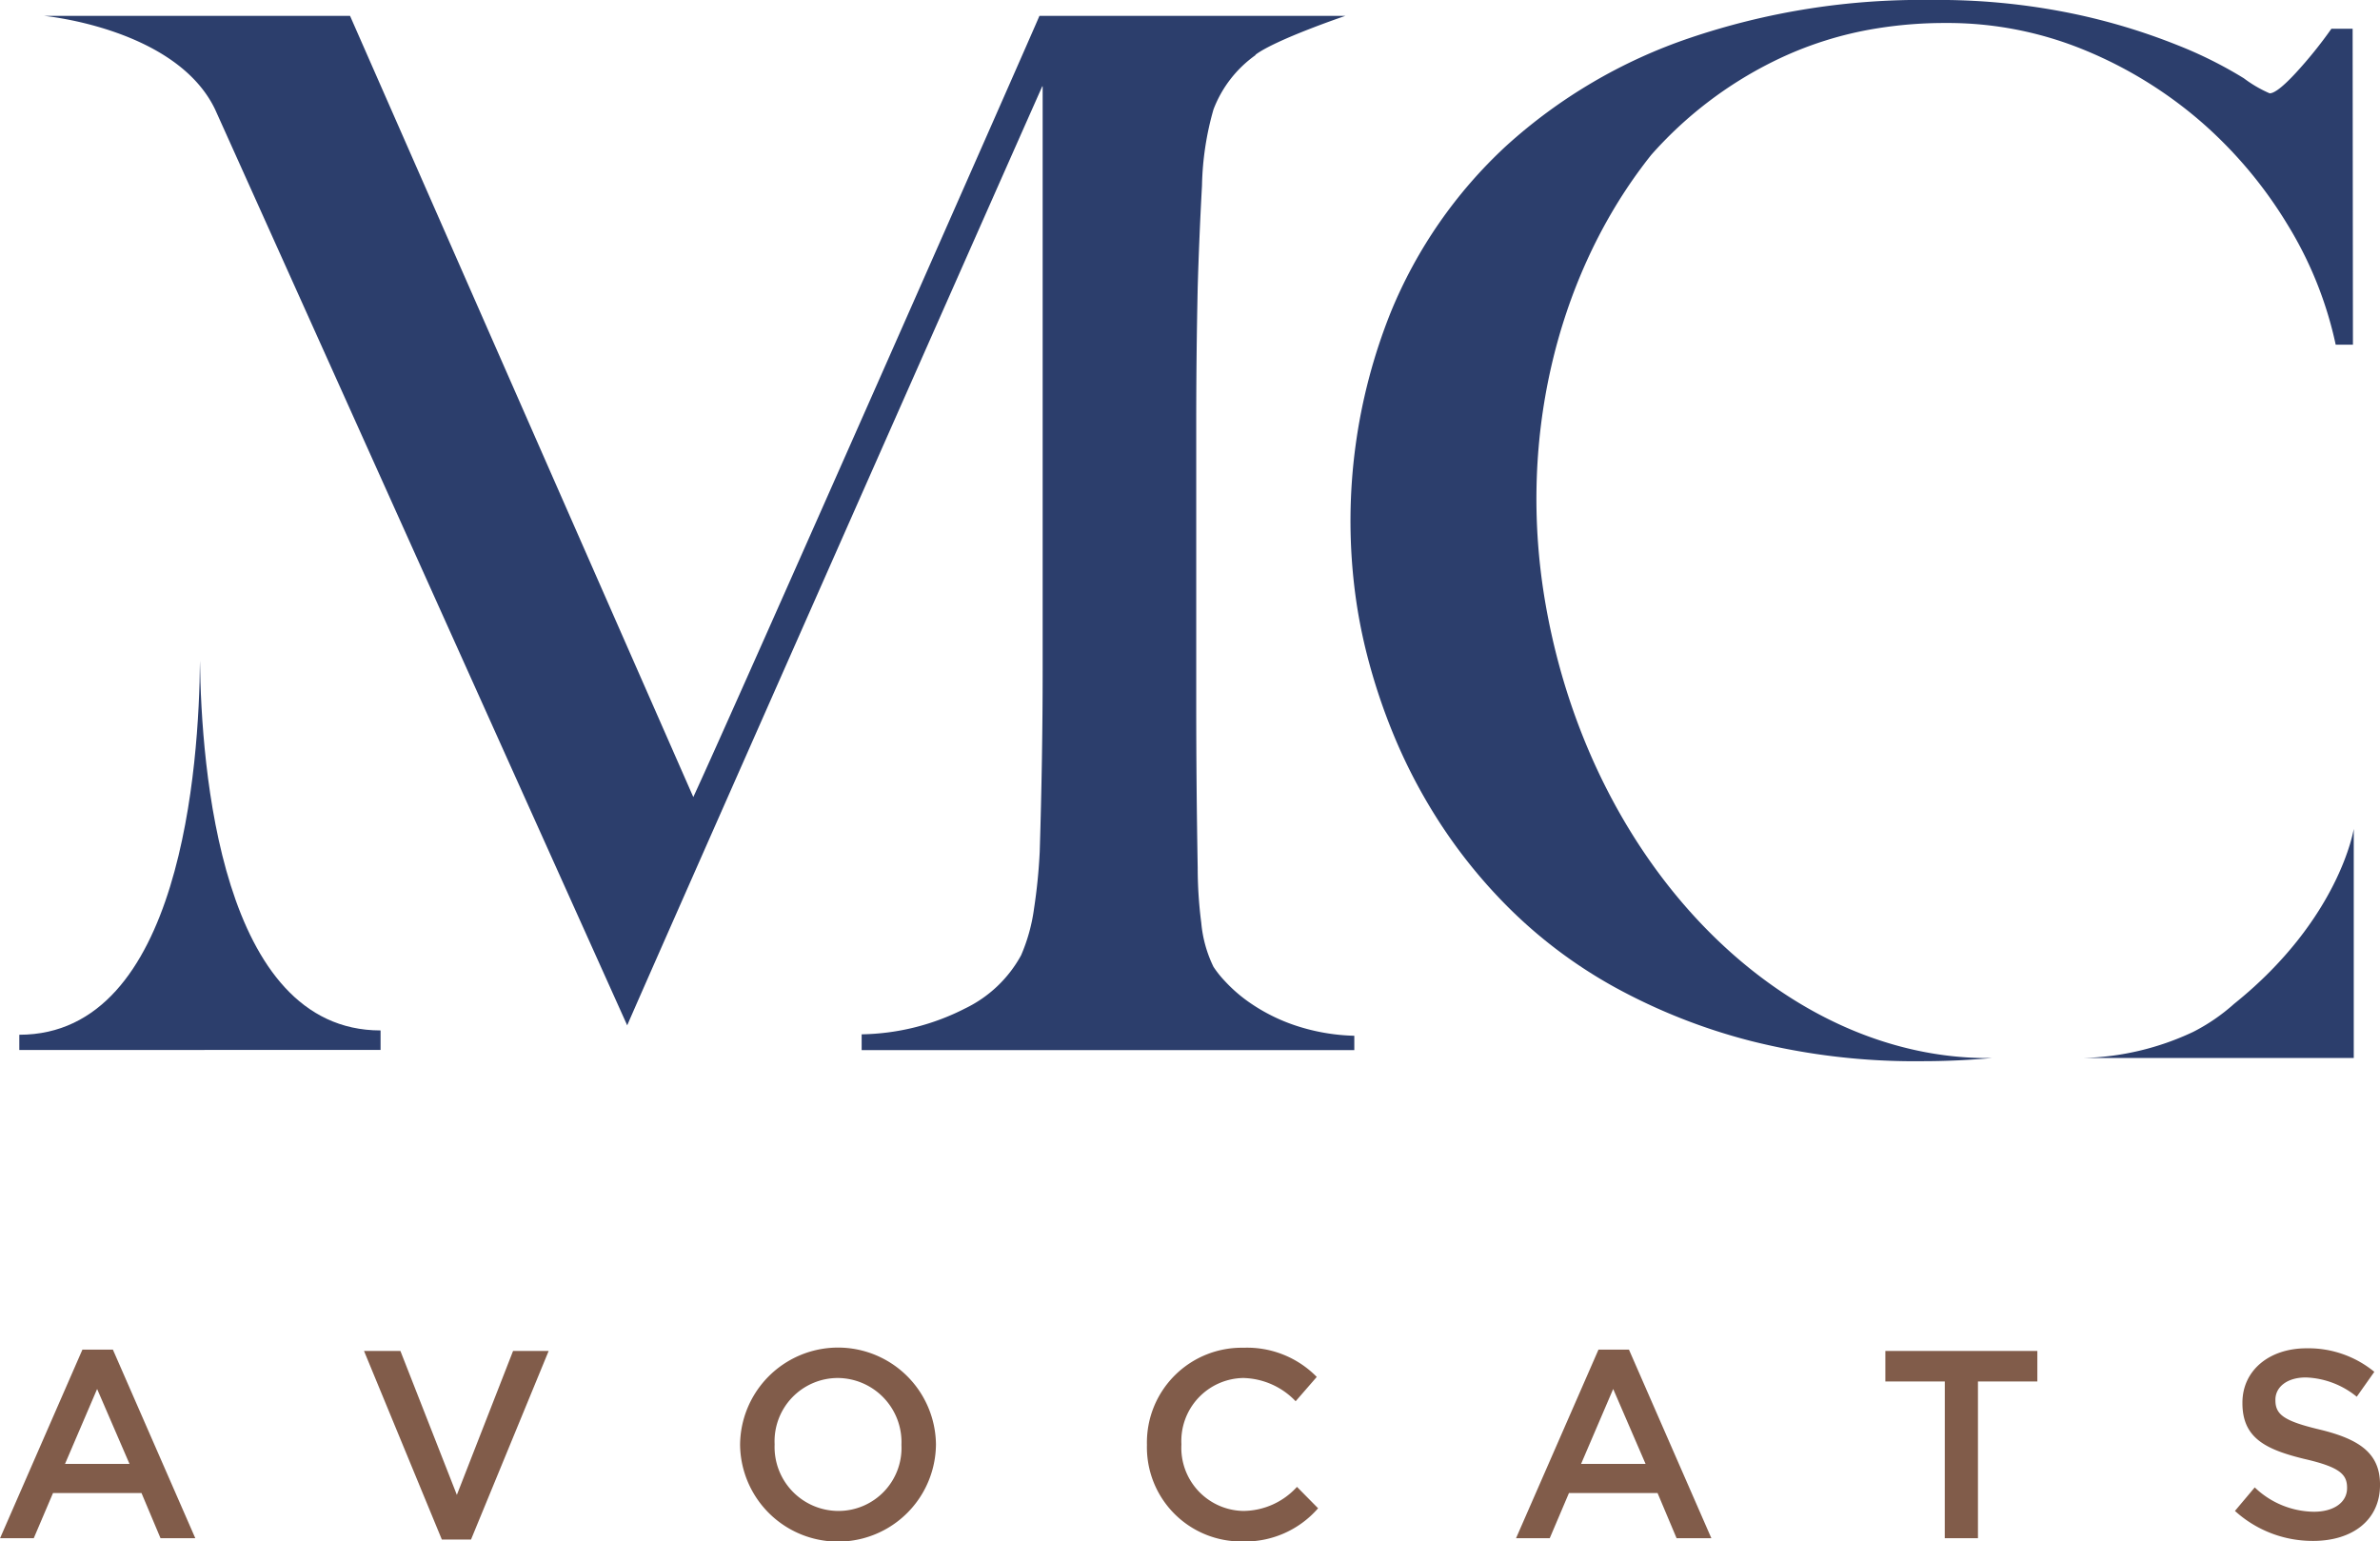 <svg xmlns="http://www.w3.org/2000/svg" width="162.451" height="105.233" viewBox="0 0 162.451 105.233">
  <g id="Groupe_694" data-name="Groupe 694" transform="translate(-257.981 -29.629)">
    <g id="Groupe_690" data-name="Groupe 690" transform="translate(259.299 29.629)">
      <g id="Groupe_689" data-name="Groupe 689" transform="translate(0 45.104)">
        <path id="Tracé_9824" data-name="Tracé 9824" d="M270.947,51.367c-.058,7.057-1.264,25.538-12.331,25.538v1.042l24.658-.008V76.61C272.354,76.61,271.034,58.627,270.947,51.367Z" transform="translate(-258.616 -51.367)" fill="#2c3e6c"/>
      </g>
      <path id="Tracé_9825" data-name="Tracé 9825" d="M336.819,68.857a12.994,12.994,0,0,1-2.787,1.907,18.637,18.637,0,0,1-7.5,1.778H345V56.9S344.044,63.061,336.819,68.857Z" transform="translate(-185.658 -0.314)" fill="#2c3e6c"/>
      <path id="Tracé_9826" data-name="Tracé 9826" d="M341.8,97.568A10.156,10.156,0,0,1,339.986,96a6.8,6.8,0,0,1-.737-.932,8.613,8.613,0,0,1-.832-2.99,29.555,29.555,0,0,1-.245-3.774q-.1-5.783-.1-10.98V57.815q0-4.41.1-9.117.1-3.43.293-6.959a20.231,20.231,0,0,1,.784-5.2,8.068,8.068,0,0,1,2.892-3.727l-.046.008.027-.023c1.4-1.046,6.127-2.648,6.127-2.648H327.369c-.2.525-20.751,47.121-23.625,53.331l-23.43-53.331H259.432s9,.84,11.665,6.372c.328.72,28.136,62.546,28.136,62.546.131-.392,26.175-59.276,28.333-64.115l.023.015,0,0v39.9q0,5.882-.2,12.352A37.919,37.919,0,0,1,327,91.1a12.048,12.048,0,0,1-.884,3.185,8.605,8.605,0,0,1-3.822,3.627,16.046,16.046,0,0,1-7.059,1.766v1.077h33.626v-.979a13.786,13.786,0,0,1-4.119-.735A12.324,12.324,0,0,1,341.8,97.568Z" transform="translate(-257.739 -29.065)" fill="#2c3e6c"/>
      <path id="Tracé_9827" data-name="Tracé 9827" d="M315.766,71.117c-2.046-11.368.759-22.3,6.474-30.007q.342-.464.7-.911a27.242,27.242,0,0,1,8.287-6.353,24.717,24.717,0,0,1,7.146-2.284,28.839,28.839,0,0,1,4.617-.363,24.542,24.542,0,0,1,9.559,1.863,28.933,28.933,0,0,1,7.941,4.9,29.646,29.646,0,0,1,5.882,7.009,26.094,26.094,0,0,1,3.283,8.188h1.177l-.021-21.569h-1.448a29.708,29.708,0,0,1-2.453,3.04Q365.638,36,365.147,36a8.605,8.605,0,0,1-1.764-1.029,28.675,28.675,0,0,0-4.511-2.253,42.579,42.579,0,0,0-7.156-2.158,45.325,45.325,0,0,0-9.7-.932,49.192,49.192,0,0,0-16.471,2.6,35.643,35.643,0,0,0-12.5,7.353,31.914,31.914,0,0,0-7.891,11.371,38.31,38.31,0,0,0-2.5,18.579,35.613,35.613,0,0,0,.882,4.8,40.623,40.623,0,0,0,1.766,5.343,36.872,36.872,0,0,0,2.89,5.638,35.375,35.375,0,0,0,5.1,6.372,32.552,32.552,0,0,0,7.156,5.343,39.928,39.928,0,0,0,9.314,3.675,45.7,45.7,0,0,0,11.665,1.374c1.683,0,3.256-.081,4.758-.214C332.168,102.029,319,89.09,315.766,71.117Z" transform="translate(-211.546 -29.629)" fill="#2c3e6c"/>
    </g>
    <g id="Groupe_693" data-name="Groupe 693" transform="translate(257.981 121.639)">
      <g id="Groupe_692" data-name="Groupe 692">
        <g id="Groupe_691" data-name="Groupe 691">
          <path id="Tracé_9828" data-name="Tracé 9828" d="M263.606,74.035h2.081l5.625,12.875h-2.374l-1.3-3.087H261.6l-1.315,3.087h-2.3Zm3.214,7.8-2.21-5.113-2.191,5.113Z" transform="translate(-257.981 -73.906)" fill="#815c4a"/>
          <path id="Tracé_9829" data-name="Tracé 9829" d="M269.956,74.079h2.484l3.853,9.825,3.836-9.825h2.43l-5.3,12.875h-1.99Z" transform="translate(-245.109 -73.859)" fill="#815c4a"/>
          <path id="Tracé_9830" data-name="Tracé 9830" d="M282.327,80.621v-.037a6.685,6.685,0,0,1,13.369-.035v.035a6.685,6.685,0,0,1-13.369.037Zm11.014,0v-.037a4.38,4.38,0,0,0-4.347-4.546,4.32,4.32,0,0,0-4.31,4.511v.035a4.363,4.363,0,0,0,4.345,4.53A4.3,4.3,0,0,0,293.341,80.621Z" transform="translate(-231.811 -73.973)" fill="#815c4a"/>
          <path id="Tracé_9831" data-name="Tracé 9831" d="M295.711,80.621v-.037a6.47,6.47,0,0,1,6.592-6.611,6.656,6.656,0,0,1,5,1.992l-1.442,1.66a5.089,5.089,0,0,0-3.579-1.587,4.3,4.3,0,0,0-4.218,4.511v.035a4.308,4.308,0,0,0,4.218,4.53,4.991,4.991,0,0,0,3.67-1.643l1.442,1.461a6.6,6.6,0,0,1-5.185,2.266A6.431,6.431,0,0,1,295.711,80.621Z" transform="translate(-217.425 -73.973)" fill="#815c4a"/>
          <path id="Tracé_9832" data-name="Tracé 9832" d="M313.479,74.035h2.081l5.625,12.875h-2.374l-1.3-3.087h-6.046l-1.313,3.087h-2.3Zm3.214,7.8-2.21-5.113-2.191,5.113Z" transform="translate(-204.372 -73.906)" fill="#815c4a"/>
          <path id="Tracé_9833" data-name="Tracé 9833" d="M324.058,76.16H320V74.079h10.375V76.16h-4.054v10.7h-2.266Z" transform="translate(-191.312 -73.859)" fill="#815c4a"/>
          <path id="Tracé_9834" data-name="Tracé 9834" d="M331.5,85.094l1.351-1.606a5.925,5.925,0,0,0,4.036,1.662c1.388,0,2.266-.658,2.266-1.608v-.035c0-.915-.513-1.407-2.886-1.955-2.72-.658-4.256-1.461-4.256-3.818V77.7c0-2.193,1.826-3.708,4.366-3.708a7.089,7.089,0,0,1,4.637,1.606l-1.2,1.7a5.81,5.81,0,0,0-3.471-1.316c-1.316,0-2.081.676-2.081,1.517v.035c0,.986.583,1.425,3.05,2.011,2.7.656,4.09,1.625,4.09,3.743v.035c0,2.394-1.88,3.818-4.565,3.818A7.874,7.874,0,0,1,331.5,85.094Z" transform="translate(-178.95 -73.954)" fill="#815c4a"/>
        </g>
      </g>
    </g>
  </g>
</svg>
